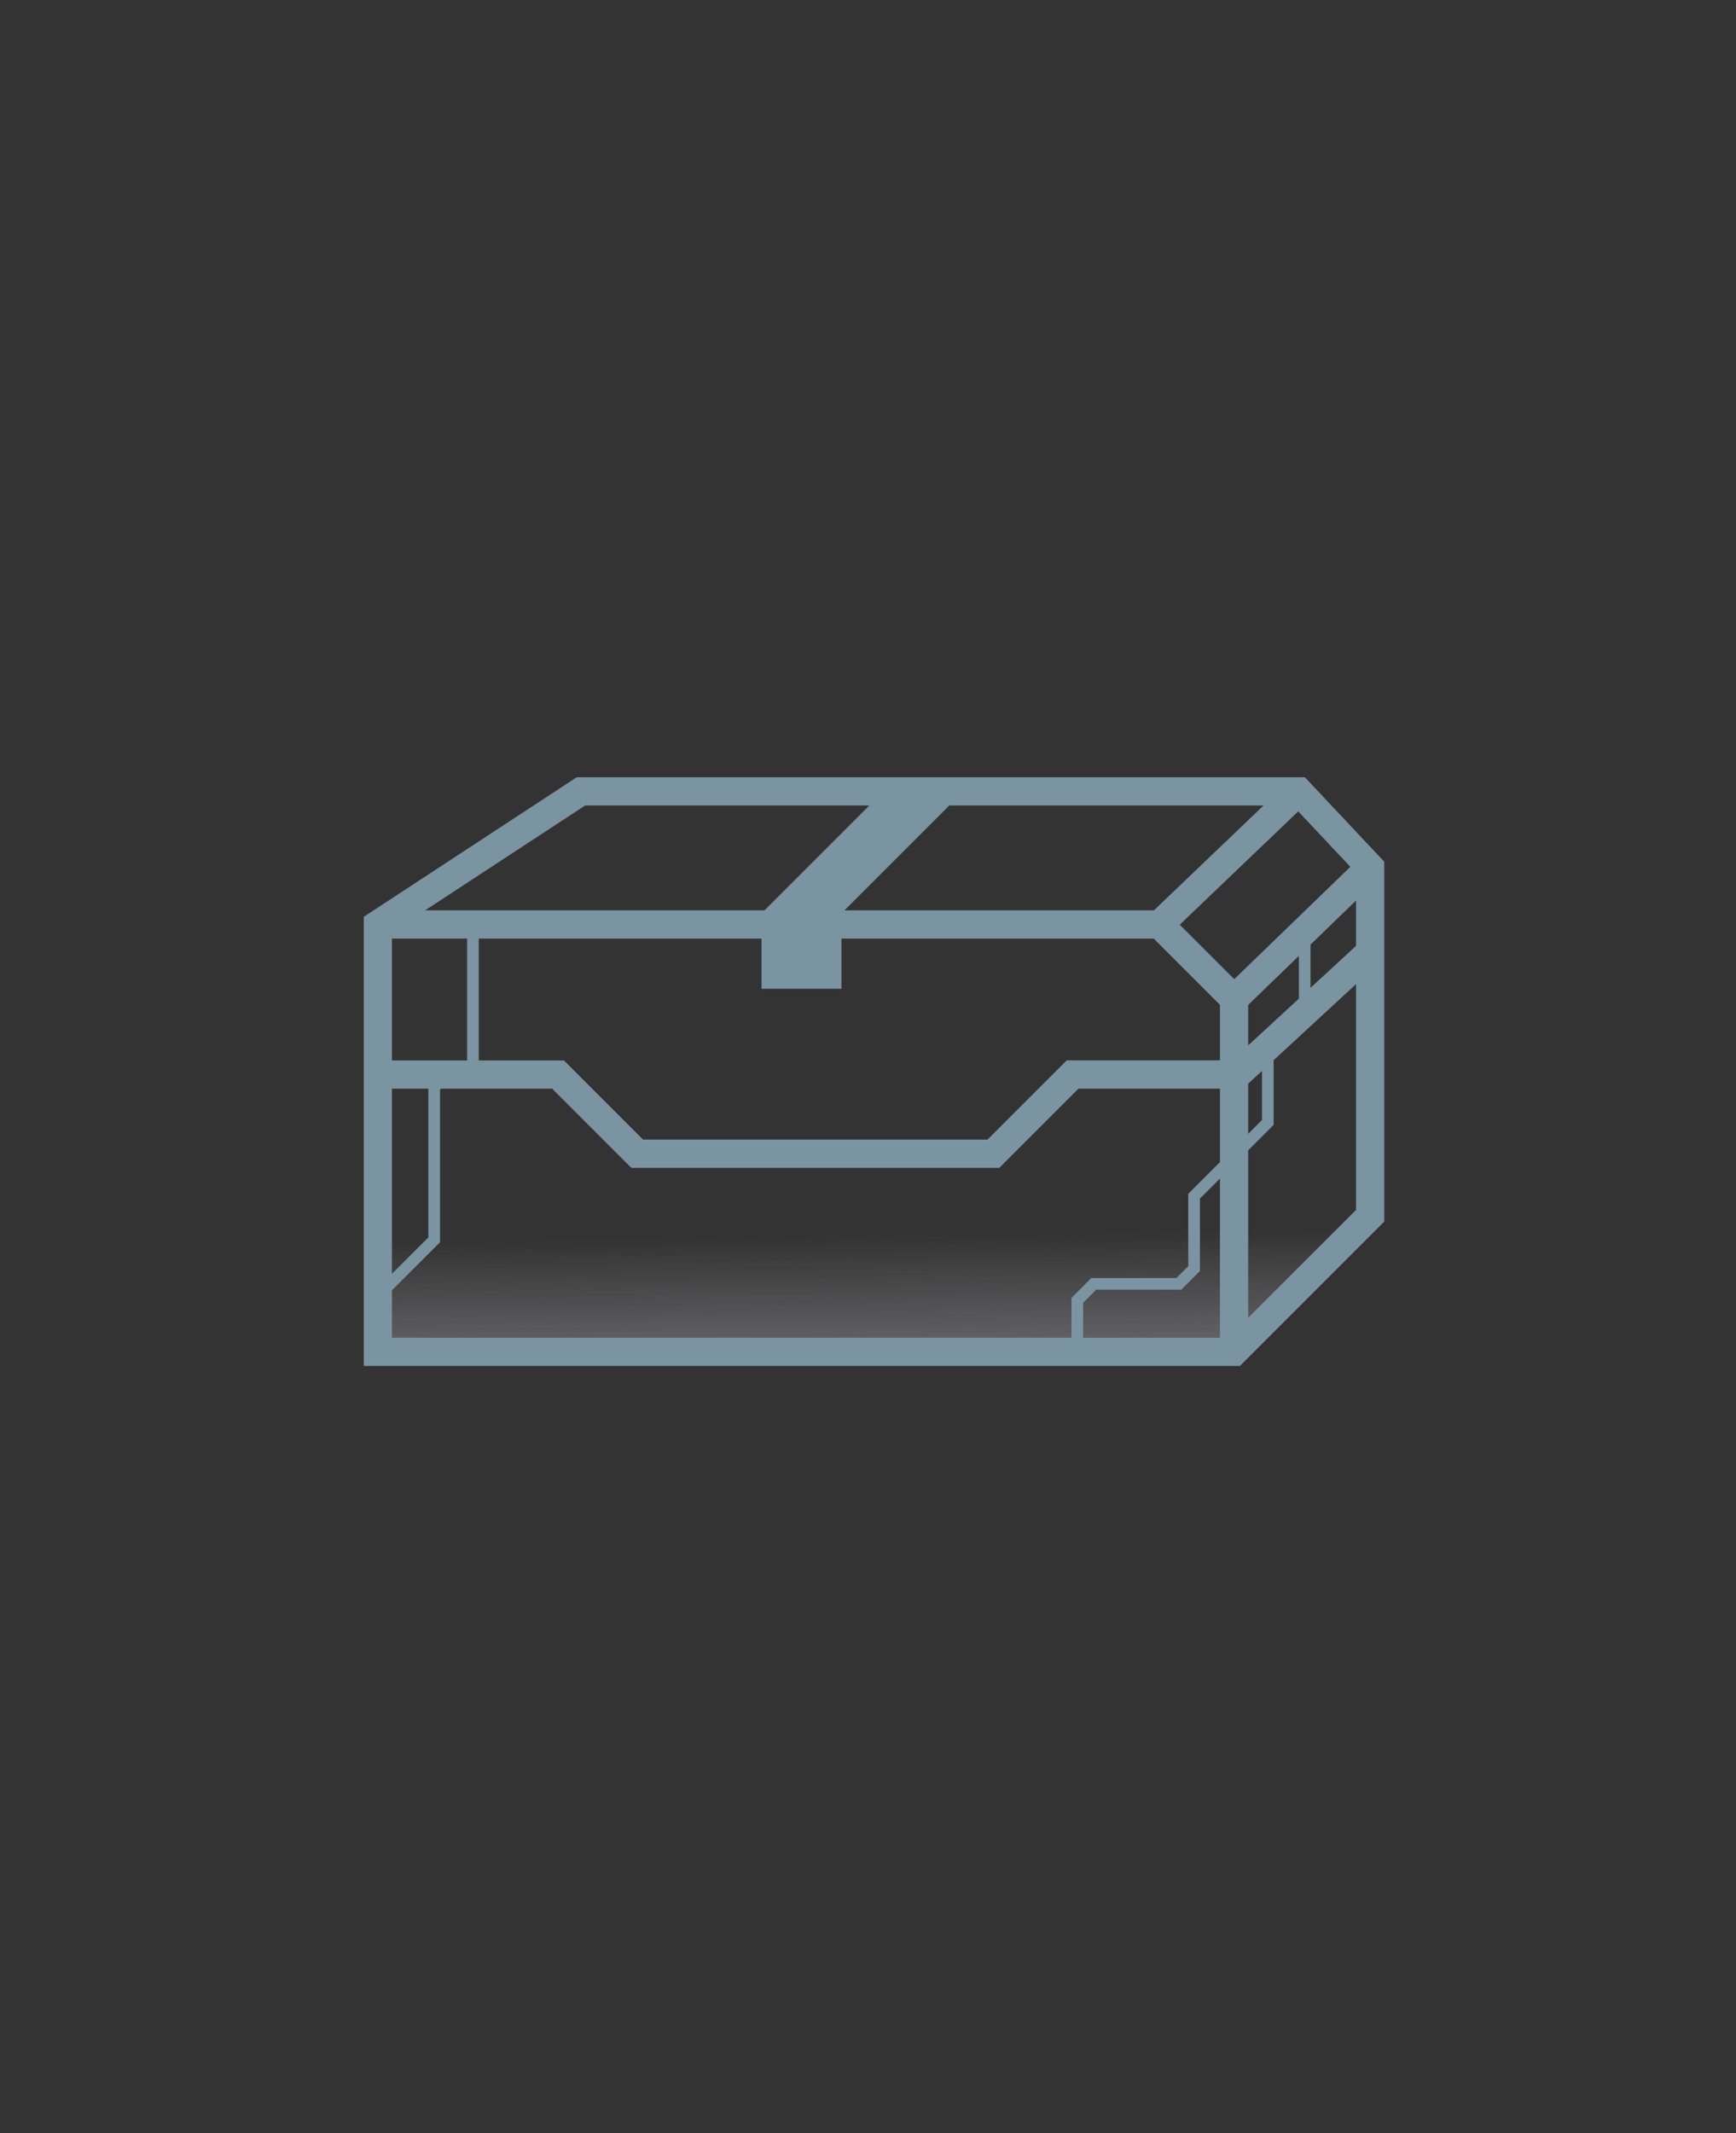 <svg width="105" height="129" viewBox="0 0 105 129" fill="none" xmlns="http://www.w3.org/2000/svg">
<rect x="0" y="0" width="105" height="129" fill="#333333" stroke="none"/>
<path d="M22.854 81.746V55.901L35.139 47.852H78.549L82.872 52.175V73.516L74.641 81.746H22.854Z" fill="url(#paint0_linear_725_611)" fill-opacity="0.25"/>
<path fill-rule="evenodd" clip-rule="evenodd" d="M34.884 47H78.923L83.725 52.106V73.87L74.994 82.6H22V55.44L34.884 47ZM35.394 48.706L25.712 55.048H46.242L52.584 48.706H35.394ZM57.418 48.706L51.076 55.048H69.794L76.427 48.706H57.418ZM78.522 49.064L71.356 55.915L74.651 59.21L81.674 52.416L78.522 49.064ZM82.018 54.456L79.265 57.12V59.736L82.018 57.195V54.456ZM82.018 59.51L77.035 64.109V68.02L75.494 69.562V79.687L82.018 73.163V59.51ZM78.56 60.387V57.802L75.494 60.768V63.216L78.56 60.387ZM75.494 65.531L76.33 64.76V67.728L75.494 68.564V65.531ZM73.788 65.833V70.27L71.871 72.187V76.567L71.156 77.282H66.009L64.807 78.484V80.894H23.706V78.025L26.613 75.119V65.873L26.721 65.833H33.398L38.188 70.622H60.438L65.228 65.833H73.788ZM73.788 64.126L73.782 64.121H64.517L59.727 68.91H38.893L34.109 64.126H28.956V56.755H46.06V59.792H50.894V56.755H69.783L73.788 60.76V64.126ZM28.251 64.126V56.755H23.706V64.126H28.251ZM23.706 65.833V77.028L25.907 74.827V65.833H23.706ZM73.788 80.894H65.512V78.776L66.301 77.987H71.448L72.576 76.859V72.48L73.788 71.268V80.894Z" fill="#7B94A1"/>
<defs>
<linearGradient id="paint0_linear_725_611" x1="53.039" y1="81.161" x2="52.959" y2="74.734" gradientUnits="userSpaceOnUse">
<stop stop-color="#EBEBF5"/>
<stop offset="1" stop-color="#EBEBF5" stop-opacity="0"/>
</linearGradient>
</defs>
</svg>
